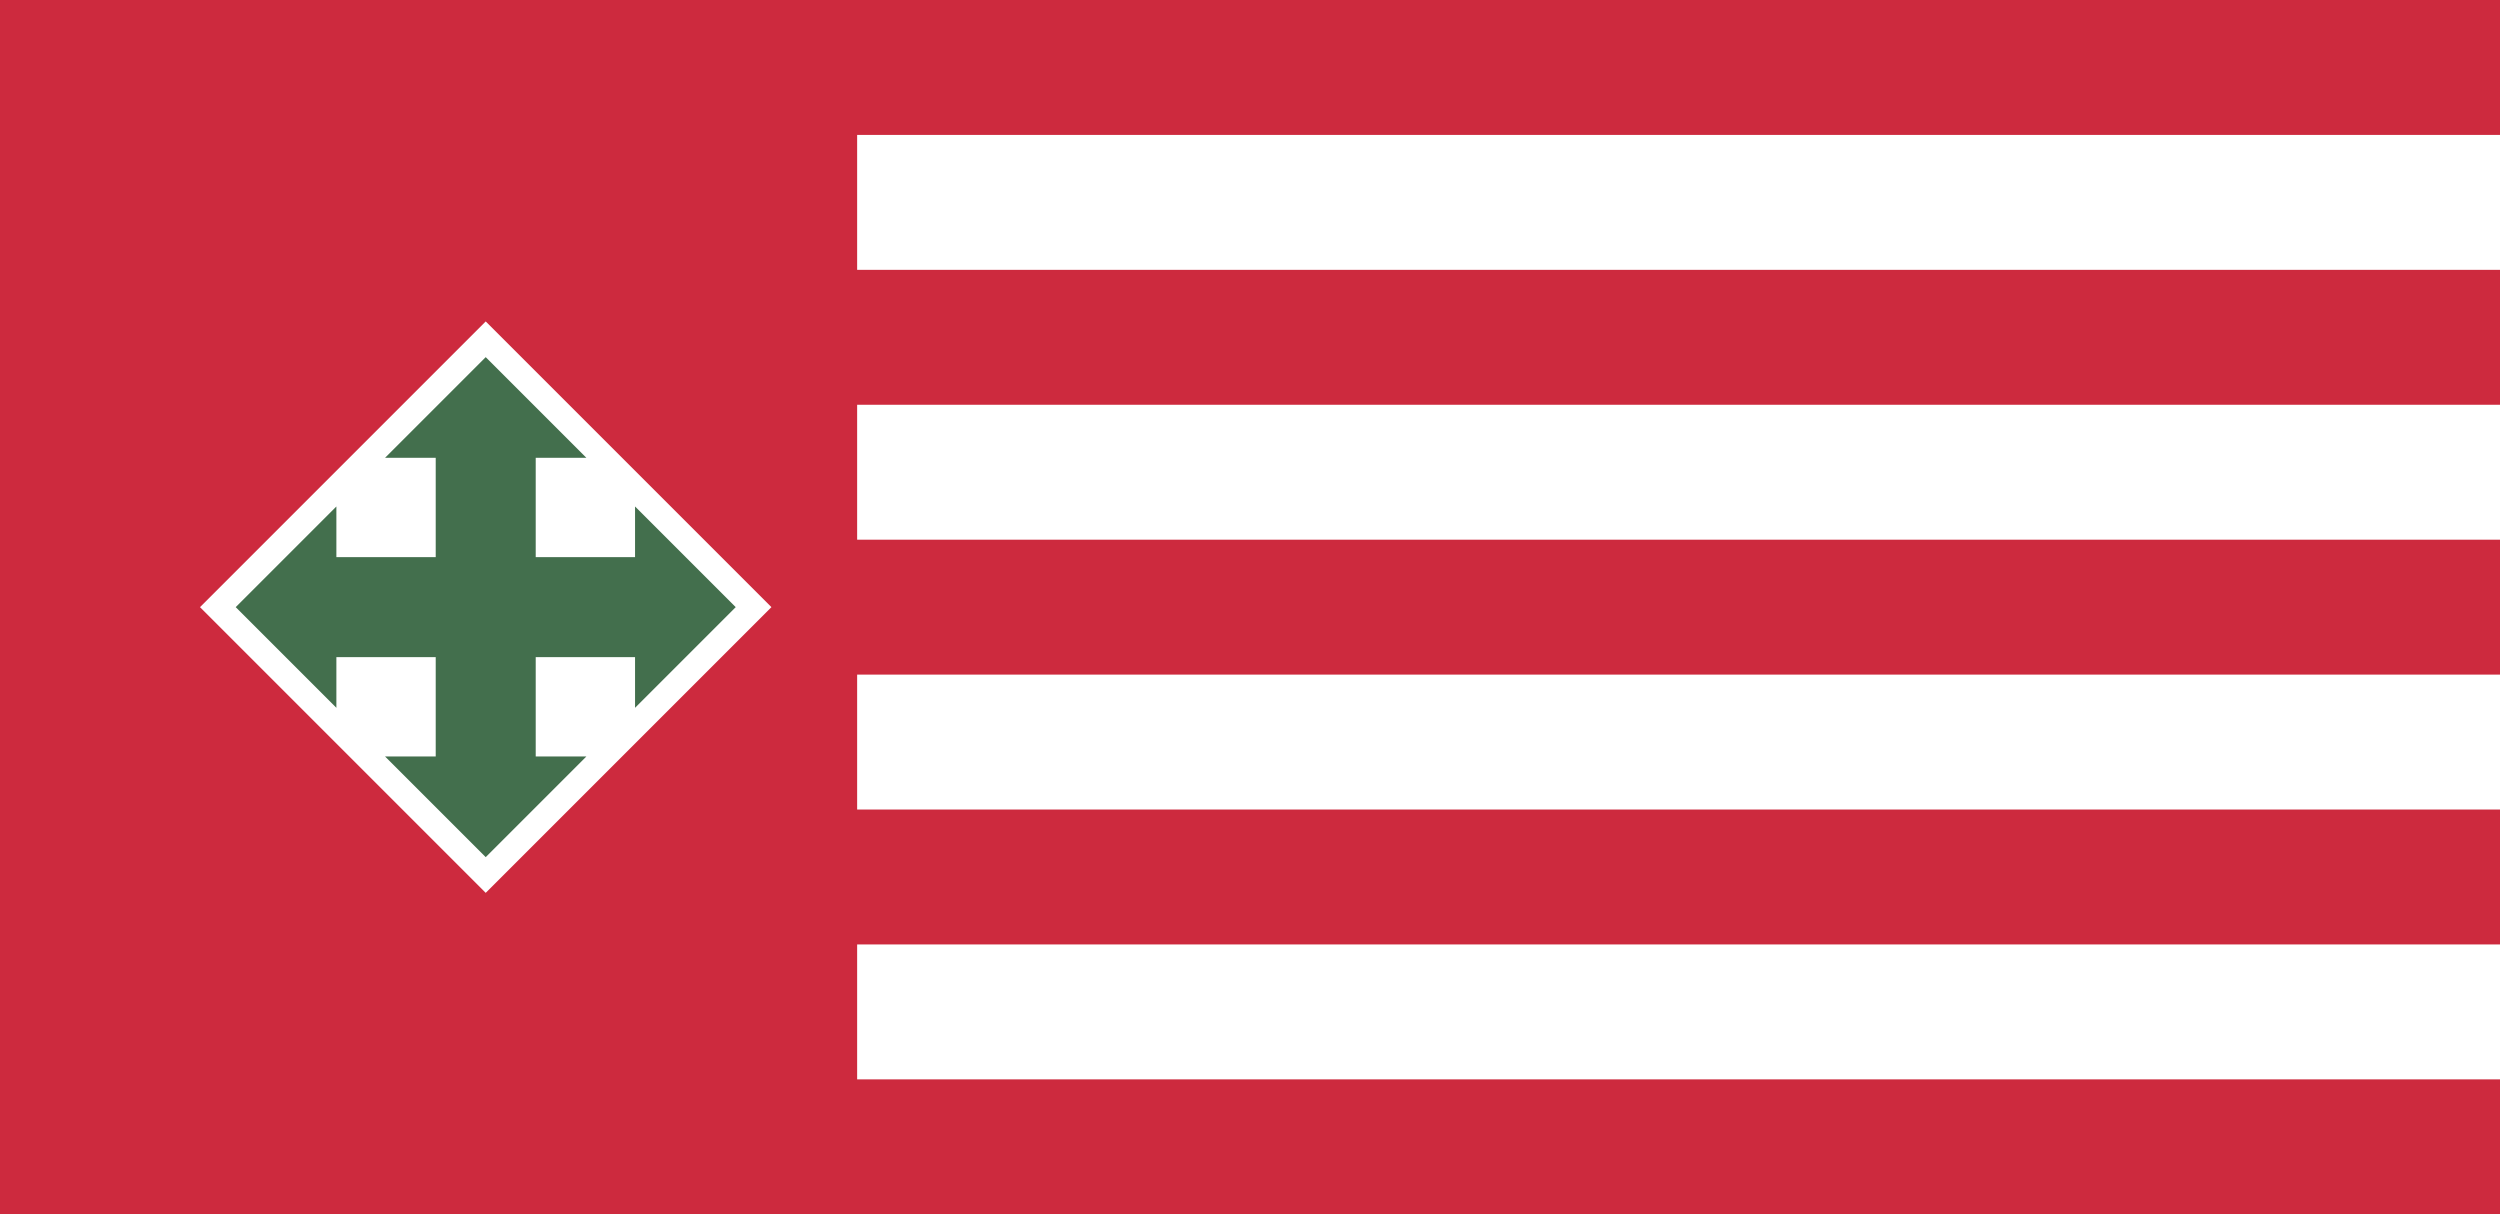 <!-- Created with Inkscape (http://www.inkscape.org/) -->
<svg xmlns:rdf="http://www.w3.org/1999/02/22-rdf-syntax-ns#" xmlns="http://www.w3.org/2000/svg" height="850" width="1750" version="1.1" xmlns:cc="http://creativecommons.org/ns#" xmlns:dc="http://purl.org/dc/elements/1.1/">
 <rect width="100%" height="100%" fill="#333333" stroke="none"/>

 <g transform="translate(714.286,-185.219)">
  <g>
   <path d="m1035.714,185.219-1750,0,0,850,1750,0z" fill-rule="nonzero" fill="#cd2a3e"/>
   <path d="m1035.714,846.33-1150,0,0,94.444,1150,0z" fill-rule="nonzero" fill="#FFF"/>
   <path d="m1035.714,657.441-1150,0,0,94.444,1150,0z" fill-rule="nonzero" fill="#FFF"/>
   <path d="m1035.714,468.553-1150,0,0,94.445,1150,0z" fill-rule="nonzero" fill="#FFF"/>
   <path d="m1035.714,279.664-1150,0,0,94.444,1150,0z" fill-rule="nonzero" fill="#FFF"/>
   <g transform="translate(140,-225)">
    <g fill="#FFF" transform="matrix(0.5,0,0,0.5,328.253,564.579)">
     <path d="m-2085.078,541.28,400-400,400,400-400,400z" fill-rule="nonzero" fill="#FFF"/>
    </g>
    <path fill="#436f4d" d="m-514.286,660.219-70.468,70.468,35.468,0v69.532h-69.532v-35.468l-70.468,70.468,70.468,70.468v-35.468h69.532v69.532h-35.468l70.468,70.468,70.468-70.468h-35.468v-69.532h69.532v35.468l70.468-70.468-70.468-70.468v35.468h-69.532v-69.532h35.468z"/>
   </g>
  </g>
 </g>
</svg>
